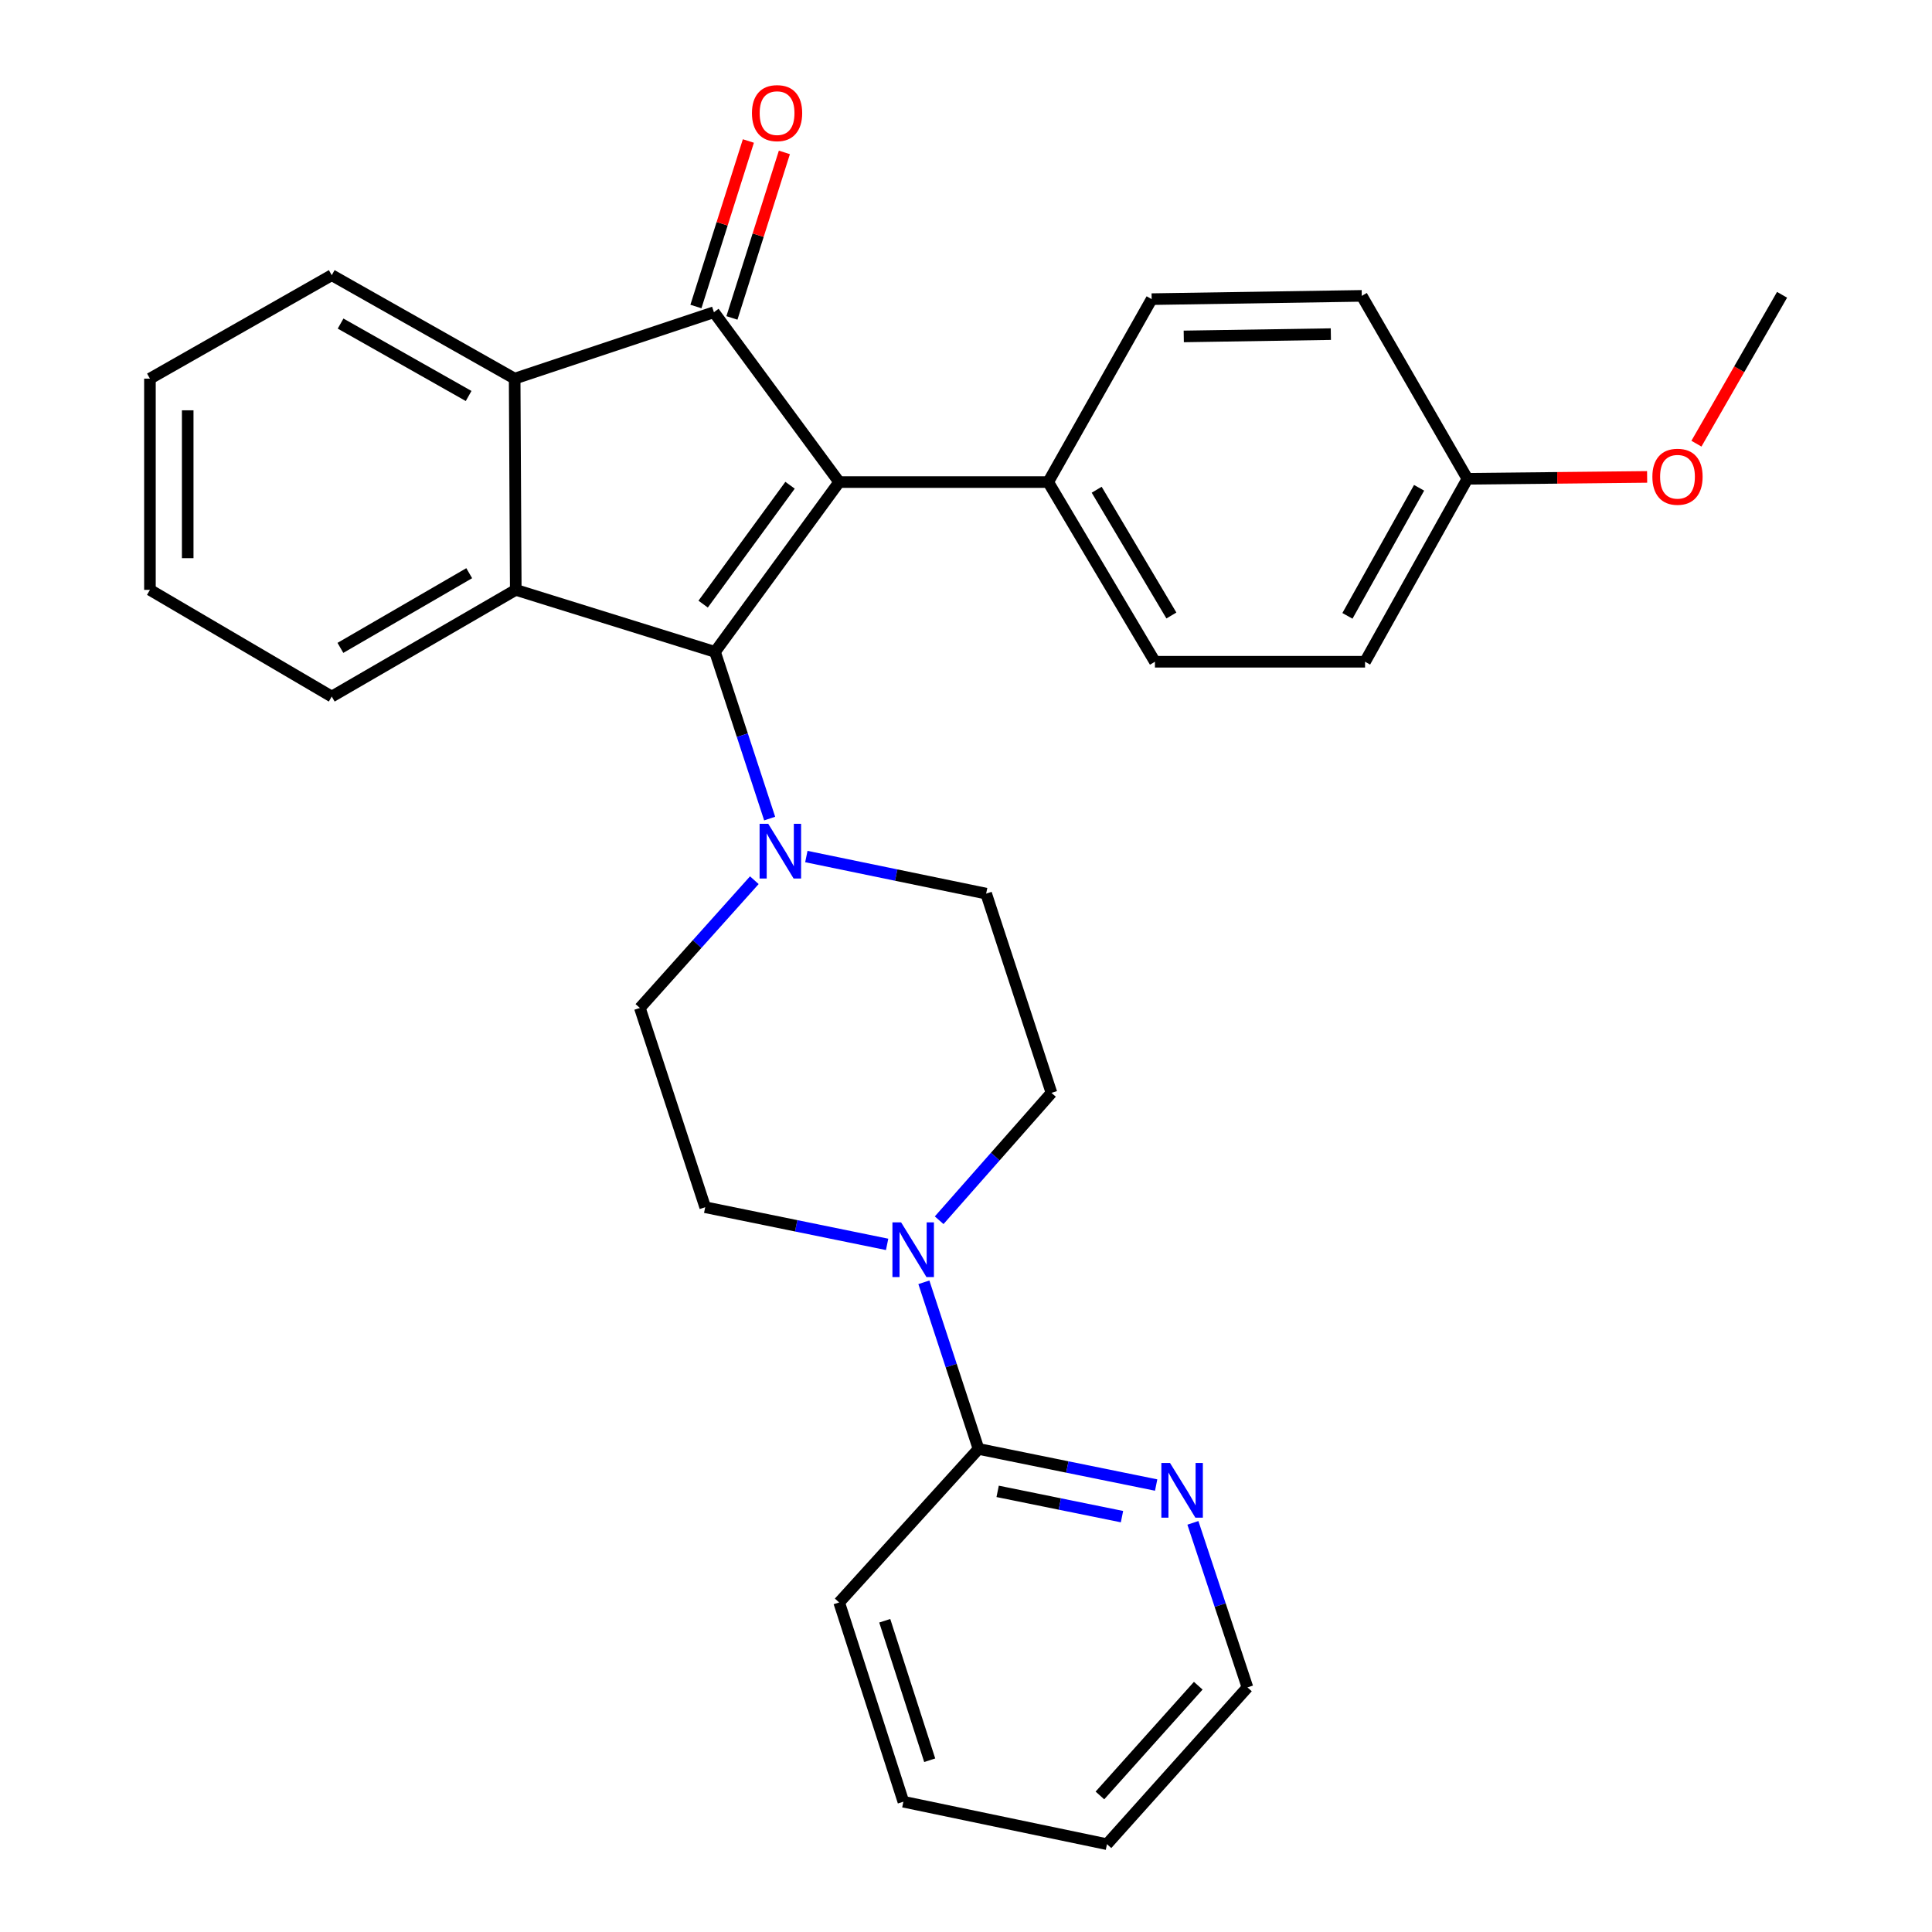 <?xml version='1.0' encoding='iso-8859-1'?>
<svg version='1.1' baseProfile='full'
              xmlns='http://www.w3.org/2000/svg'
                      xmlns:rdkit='http://www.rdkit.org/xml'
                      xmlns:xlink='http://www.w3.org/1999/xlink'
                  xml:space='preserve'
width='1000px' height='1000px' viewBox='0 0 1000 1000'>
<!-- END OF HEADER -->
<rect style='opacity:1.0;fill:#FFFFFF;stroke:none' width='1000' height='1000' x='0' y='0'> </rect>
<path class='bond-0' d='M 434.351,249.518 L 370.093,337.412' style='fill:none;fill-rule:evenodd;stroke:#000000;stroke-width:6px;stroke-linecap:butt;stroke-linejoin:miter;stroke-opacity:1' />
<path class='bond-0' d='M 408.93,251.163 L 363.949,312.689' style='fill:none;fill-rule:evenodd;stroke:#000000;stroke-width:6px;stroke-linecap:butt;stroke-linejoin:miter;stroke-opacity:1' />
<path class='bond-1' d='M 434.351,249.518 L 369.528,161.603' style='fill:none;fill-rule:evenodd;stroke:#000000;stroke-width:6px;stroke-linecap:butt;stroke-linejoin:miter;stroke-opacity:1' />
<path class='bond-7' d='M 434.351,249.518 L 542.546,249.518' style='fill:none;fill-rule:evenodd;stroke:#000000;stroke-width:6px;stroke-linecap:butt;stroke-linejoin:miter;stroke-opacity:1' />
<path class='bond-2' d='M 370.093,337.412 L 266.96,305.315' style='fill:none;fill-rule:evenodd;stroke:#000000;stroke-width:6px;stroke-linecap:butt;stroke-linejoin:miter;stroke-opacity:1' />
<path class='bond-4' d='M 370.093,337.412 L 384.234,380.552' style='fill:none;fill-rule:evenodd;stroke:#000000;stroke-width:6px;stroke-linecap:butt;stroke-linejoin:miter;stroke-opacity:1' />
<path class='bond-4' d='M 384.234,380.552 L 398.375,423.692' style='fill:none;fill-rule:evenodd;stroke:#0000FF;stroke-width:6px;stroke-linecap:butt;stroke-linejoin:miter;stroke-opacity:1' />
<path class='bond-3' d='M 369.528,161.603 L 266.385,195.98' style='fill:none;fill-rule:evenodd;stroke:#000000;stroke-width:6px;stroke-linecap:butt;stroke-linejoin:miter;stroke-opacity:1' />
<path class='bond-8' d='M 378.847,164.556 L 392.421,121.722' style='fill:none;fill-rule:evenodd;stroke:#000000;stroke-width:6px;stroke-linecap:butt;stroke-linejoin:miter;stroke-opacity:1' />
<path class='bond-8' d='M 392.421,121.722 L 405.996,78.888' style='fill:none;fill-rule:evenodd;stroke:#FF0000;stroke-width:6px;stroke-linecap:butt;stroke-linejoin:miter;stroke-opacity:1' />
<path class='bond-8' d='M 360.209,158.65 L 373.784,115.816' style='fill:none;fill-rule:evenodd;stroke:#000000;stroke-width:6px;stroke-linecap:butt;stroke-linejoin:miter;stroke-opacity:1' />
<path class='bond-8' d='M 373.784,115.816 L 387.358,72.982' style='fill:none;fill-rule:evenodd;stroke:#FF0000;stroke-width:6px;stroke-linecap:butt;stroke-linejoin:miter;stroke-opacity:1' />
<path class='bond-17' d='M 266.96,305.315 L 171.713,360.536' style='fill:none;fill-rule:evenodd;stroke:#000000;stroke-width:6px;stroke-linecap:butt;stroke-linejoin:miter;stroke-opacity:1' />
<path class='bond-17' d='M 242.867,296.684 L 176.194,335.339' style='fill:none;fill-rule:evenodd;stroke:#000000;stroke-width:6px;stroke-linecap:butt;stroke-linejoin:miter;stroke-opacity:1' />
<path class='bond-29' d='M 266.96,305.315 L 266.385,195.98' style='fill:none;fill-rule:evenodd;stroke:#000000;stroke-width:6px;stroke-linecap:butt;stroke-linejoin:miter;stroke-opacity:1' />
<path class='bond-20' d='M 266.385,195.98 L 171.713,142.432' style='fill:none;fill-rule:evenodd;stroke:#000000;stroke-width:6px;stroke-linecap:butt;stroke-linejoin:miter;stroke-opacity:1' />
<path class='bond-20' d='M 242.558,204.966 L 176.289,167.482' style='fill:none;fill-rule:evenodd;stroke:#000000;stroke-width:6px;stroke-linecap:butt;stroke-linejoin:miter;stroke-opacity:1' />
<path class='bond-10' d='M 390.442,455.593 L 360.819,488.653' style='fill:none;fill-rule:evenodd;stroke:#0000FF;stroke-width:6px;stroke-linecap:butt;stroke-linejoin:miter;stroke-opacity:1' />
<path class='bond-10' d='M 360.819,488.653 L 331.197,521.714' style='fill:none;fill-rule:evenodd;stroke:#000000;stroke-width:6px;stroke-linecap:butt;stroke-linejoin:miter;stroke-opacity:1' />
<path class='bond-11' d='M 417.365,443.342 L 463.896,452.941' style='fill:none;fill-rule:evenodd;stroke:#0000FF;stroke-width:6px;stroke-linecap:butt;stroke-linejoin:miter;stroke-opacity:1' />
<path class='bond-11' d='M 463.896,452.941 L 510.427,462.539' style='fill:none;fill-rule:evenodd;stroke:#000000;stroke-width:6px;stroke-linecap:butt;stroke-linejoin:miter;stroke-opacity:1' />
<path class='bond-5' d='M 486.106,631.595 L 515.173,598.633' style='fill:none;fill-rule:evenodd;stroke:#0000FF;stroke-width:6px;stroke-linecap:butt;stroke-linejoin:miter;stroke-opacity:1' />
<path class='bond-5' d='M 515.173,598.633 L 544.24,565.672' style='fill:none;fill-rule:evenodd;stroke:#000000;stroke-width:6px;stroke-linecap:butt;stroke-linejoin:miter;stroke-opacity:1' />
<path class='bond-6' d='M 478.195,663.715 L 492.34,706.839' style='fill:none;fill-rule:evenodd;stroke:#0000FF;stroke-width:6px;stroke-linecap:butt;stroke-linejoin:miter;stroke-opacity:1' />
<path class='bond-6' d='M 492.34,706.839 L 506.484,749.964' style='fill:none;fill-rule:evenodd;stroke:#000000;stroke-width:6px;stroke-linecap:butt;stroke-linejoin:miter;stroke-opacity:1' />
<path class='bond-32' d='M 459.174,644.088 L 412.092,634.473' style='fill:none;fill-rule:evenodd;stroke:#0000FF;stroke-width:6px;stroke-linecap:butt;stroke-linejoin:miter;stroke-opacity:1' />
<path class='bond-32' d='M 412.092,634.473 L 365.01,624.858' style='fill:none;fill-rule:evenodd;stroke:#000000;stroke-width:6px;stroke-linecap:butt;stroke-linejoin:miter;stroke-opacity:1' />
<path class='bond-9' d='M 506.484,749.964 L 552.455,759.309' style='fill:none;fill-rule:evenodd;stroke:#000000;stroke-width:6px;stroke-linecap:butt;stroke-linejoin:miter;stroke-opacity:1' />
<path class='bond-9' d='M 552.455,759.309 L 598.427,768.654' style='fill:none;fill-rule:evenodd;stroke:#0000FF;stroke-width:6px;stroke-linecap:butt;stroke-linejoin:miter;stroke-opacity:1' />
<path class='bond-9' d='M 516.381,771.927 L 548.561,778.468' style='fill:none;fill-rule:evenodd;stroke:#000000;stroke-width:6px;stroke-linecap:butt;stroke-linejoin:miter;stroke-opacity:1' />
<path class='bond-9' d='M 548.561,778.468 L 580.741,785.009' style='fill:none;fill-rule:evenodd;stroke:#0000FF;stroke-width:6px;stroke-linecap:butt;stroke-linejoin:miter;stroke-opacity:1' />
<path class='bond-22' d='M 506.484,749.964 L 434.351,829.429' style='fill:none;fill-rule:evenodd;stroke:#000000;stroke-width:6px;stroke-linecap:butt;stroke-linejoin:miter;stroke-opacity:1' />
<path class='bond-14' d='M 542.546,249.518 L 597.789,342.517' style='fill:none;fill-rule:evenodd;stroke:#000000;stroke-width:6px;stroke-linecap:butt;stroke-linejoin:miter;stroke-opacity:1' />
<path class='bond-14' d='M 567.641,253.483 L 606.311,318.582' style='fill:none;fill-rule:evenodd;stroke:#000000;stroke-width:6px;stroke-linecap:butt;stroke-linejoin:miter;stroke-opacity:1' />
<path class='bond-15' d='M 542.546,249.518 L 596.094,154.836' style='fill:none;fill-rule:evenodd;stroke:#000000;stroke-width:6px;stroke-linecap:butt;stroke-linejoin:miter;stroke-opacity:1' />
<path class='bond-23' d='M 617.44,788.23 L 631.559,830.814' style='fill:none;fill-rule:evenodd;stroke:#0000FF;stroke-width:6px;stroke-linecap:butt;stroke-linejoin:miter;stroke-opacity:1' />
<path class='bond-23' d='M 631.559,830.814 L 645.678,873.397' style='fill:none;fill-rule:evenodd;stroke:#000000;stroke-width:6px;stroke-linecap:butt;stroke-linejoin:miter;stroke-opacity:1' />
<path class='bond-13' d='M 331.197,521.714 L 365.01,624.858' style='fill:none;fill-rule:evenodd;stroke:#000000;stroke-width:6px;stroke-linecap:butt;stroke-linejoin:miter;stroke-opacity:1' />
<path class='bond-12' d='M 510.427,462.539 L 544.24,565.672' style='fill:none;fill-rule:evenodd;stroke:#000000;stroke-width:6px;stroke-linecap:butt;stroke-linejoin:miter;stroke-opacity:1' />
<path class='bond-19' d='M 597.789,342.517 L 706.548,342.517' style='fill:none;fill-rule:evenodd;stroke:#000000;stroke-width:6px;stroke-linecap:butt;stroke-linejoin:miter;stroke-opacity:1' />
<path class='bond-18' d='M 596.094,154.836 L 704.853,153.141' style='fill:none;fill-rule:evenodd;stroke:#000000;stroke-width:6px;stroke-linecap:butt;stroke-linejoin:miter;stroke-opacity:1' />
<path class='bond-18' d='M 612.713,174.131 L 688.844,172.944' style='fill:none;fill-rule:evenodd;stroke:#000000;stroke-width:6px;stroke-linecap:butt;stroke-linejoin:miter;stroke-opacity:1' />
<path class='bond-16' d='M 759.531,247.824 L 704.853,153.141' style='fill:none;fill-rule:evenodd;stroke:#000000;stroke-width:6px;stroke-linecap:butt;stroke-linejoin:miter;stroke-opacity:1' />
<path class='bond-21' d='M 759.531,247.824 L 806.041,247.336' style='fill:none;fill-rule:evenodd;stroke:#000000;stroke-width:6px;stroke-linecap:butt;stroke-linejoin:miter;stroke-opacity:1' />
<path class='bond-21' d='M 806.041,247.336 L 852.55,246.848' style='fill:none;fill-rule:evenodd;stroke:#FF0000;stroke-width:6px;stroke-linecap:butt;stroke-linejoin:miter;stroke-opacity:1' />
<path class='bond-30' d='M 759.531,247.824 L 706.548,342.517' style='fill:none;fill-rule:evenodd;stroke:#000000;stroke-width:6px;stroke-linecap:butt;stroke-linejoin:miter;stroke-opacity:1' />
<path class='bond-30' d='M 734.522,252.481 L 697.433,318.766' style='fill:none;fill-rule:evenodd;stroke:#000000;stroke-width:6px;stroke-linecap:butt;stroke-linejoin:miter;stroke-opacity:1' />
<path class='bond-25' d='M 171.713,360.536 L 77.607,305.315' style='fill:none;fill-rule:evenodd;stroke:#000000;stroke-width:6px;stroke-linecap:butt;stroke-linejoin:miter;stroke-opacity:1' />
<path class='bond-26' d='M 171.713,142.432 L 77.607,195.98' style='fill:none;fill-rule:evenodd;stroke:#000000;stroke-width:6px;stroke-linecap:butt;stroke-linejoin:miter;stroke-opacity:1' />
<path class='bond-24' d='M 878.067,229.649 L 900.23,191.118' style='fill:none;fill-rule:evenodd;stroke:#FF0000;stroke-width:6px;stroke-linecap:butt;stroke-linejoin:miter;stroke-opacity:1' />
<path class='bond-24' d='M 900.23,191.118 L 922.393,152.587' style='fill:none;fill-rule:evenodd;stroke:#000000;stroke-width:6px;stroke-linecap:butt;stroke-linejoin:miter;stroke-opacity:1' />
<path class='bond-27' d='M 434.351,829.429 L 467.588,932.561' style='fill:none;fill-rule:evenodd;stroke:#000000;stroke-width:6px;stroke-linecap:butt;stroke-linejoin:miter;stroke-opacity:1' />
<path class='bond-27' d='M 457.946,838.901 L 481.212,911.094' style='fill:none;fill-rule:evenodd;stroke:#000000;stroke-width:6px;stroke-linecap:butt;stroke-linejoin:miter;stroke-opacity:1' />
<path class='bond-33' d='M 645.678,873.397 L 572.969,954.545' style='fill:none;fill-rule:evenodd;stroke:#000000;stroke-width:6px;stroke-linecap:butt;stroke-linejoin:miter;stroke-opacity:1' />
<path class='bond-33' d='M 620.211,872.522 L 569.315,929.326' style='fill:none;fill-rule:evenodd;stroke:#000000;stroke-width:6px;stroke-linecap:butt;stroke-linejoin:miter;stroke-opacity:1' />
<path class='bond-31' d='M 77.607,305.315 L 77.607,195.98' style='fill:none;fill-rule:evenodd;stroke:#000000;stroke-width:6px;stroke-linecap:butt;stroke-linejoin:miter;stroke-opacity:1' />
<path class='bond-31' d='M 97.158,288.915 L 97.158,212.38' style='fill:none;fill-rule:evenodd;stroke:#000000;stroke-width:6px;stroke-linecap:butt;stroke-linejoin:miter;stroke-opacity:1' />
<path class='bond-28' d='M 467.588,932.561 L 572.969,954.545' style='fill:none;fill-rule:evenodd;stroke:#000000;stroke-width:6px;stroke-linecap:butt;stroke-linejoin:miter;stroke-opacity:1' />
<path  class='atom-5' d='M 397.646 426.406
L 406.926 441.406
Q 407.846 442.886, 409.326 445.566
Q 410.806 448.246, 410.886 448.406
L 410.886 426.406
L 414.646 426.406
L 414.646 454.726
L 410.766 454.726
L 400.806 438.326
Q 399.646 436.406, 398.406 434.206
Q 397.206 432.006, 396.846 431.326
L 396.846 454.726
L 393.166 454.726
L 393.166 426.406
L 397.646 426.406
' fill='#0000FF'/>
<path  class='atom-6' d='M 466.401 632.682
L 475.681 647.682
Q 476.601 649.162, 478.081 651.842
Q 479.561 654.522, 479.641 654.682
L 479.641 632.682
L 483.401 632.682
L 483.401 661.002
L 479.521 661.002
L 469.561 644.602
Q 468.401 642.682, 467.161 640.482
Q 465.961 638.282, 465.601 637.602
L 465.601 661.002
L 461.921 661.002
L 461.921 632.682
L 466.401 632.682
' fill='#0000FF'/>
<path  class='atom-9' d='M 389.211 58.55
Q 389.211 51.75, 392.571 47.95
Q 395.931 44.15, 402.211 44.15
Q 408.491 44.15, 411.851 47.95
Q 415.211 51.75, 415.211 58.55
Q 415.211 65.43, 411.811 69.35
Q 408.411 73.23, 402.211 73.23
Q 395.971 73.23, 392.571 69.35
Q 389.211 65.47, 389.211 58.55
M 402.211 70.03
Q 406.531 70.03, 408.851 67.15
Q 411.211 64.23, 411.211 58.55
Q 411.211 52.99, 408.851 50.19
Q 406.531 47.35, 402.211 47.35
Q 397.891 47.35, 395.531 50.15
Q 393.211 52.95, 393.211 58.55
Q 393.211 64.27, 395.531 67.15
Q 397.891 70.03, 402.211 70.03
' fill='#FF0000'/>
<path  class='atom-10' d='M 605.595 757.223
L 614.875 772.223
Q 615.795 773.703, 617.275 776.383
Q 618.755 779.063, 618.835 779.223
L 618.835 757.223
L 622.595 757.223
L 622.595 785.543
L 618.715 785.543
L 608.755 769.143
Q 607.595 767.223, 606.355 765.023
Q 605.155 762.823, 604.795 762.143
L 604.795 785.543
L 601.115 785.543
L 601.115 757.223
L 605.595 757.223
' fill='#0000FF'/>
<path  class='atom-22' d='M 855.269 246.763
Q 855.269 239.963, 858.629 236.163
Q 861.989 232.363, 868.269 232.363
Q 874.549 232.363, 877.909 236.163
Q 881.269 239.963, 881.269 246.763
Q 881.269 253.643, 877.869 257.563
Q 874.469 261.443, 868.269 261.443
Q 862.029 261.443, 858.629 257.563
Q 855.269 253.683, 855.269 246.763
M 868.269 258.243
Q 872.589 258.243, 874.909 255.363
Q 877.269 252.443, 877.269 246.763
Q 877.269 241.203, 874.909 238.403
Q 872.589 235.563, 868.269 235.563
Q 863.949 235.563, 861.589 238.363
Q 859.269 241.163, 859.269 246.763
Q 859.269 252.483, 861.589 255.363
Q 863.949 258.243, 868.269 258.243
' fill='#FF0000'/>
</svg>
